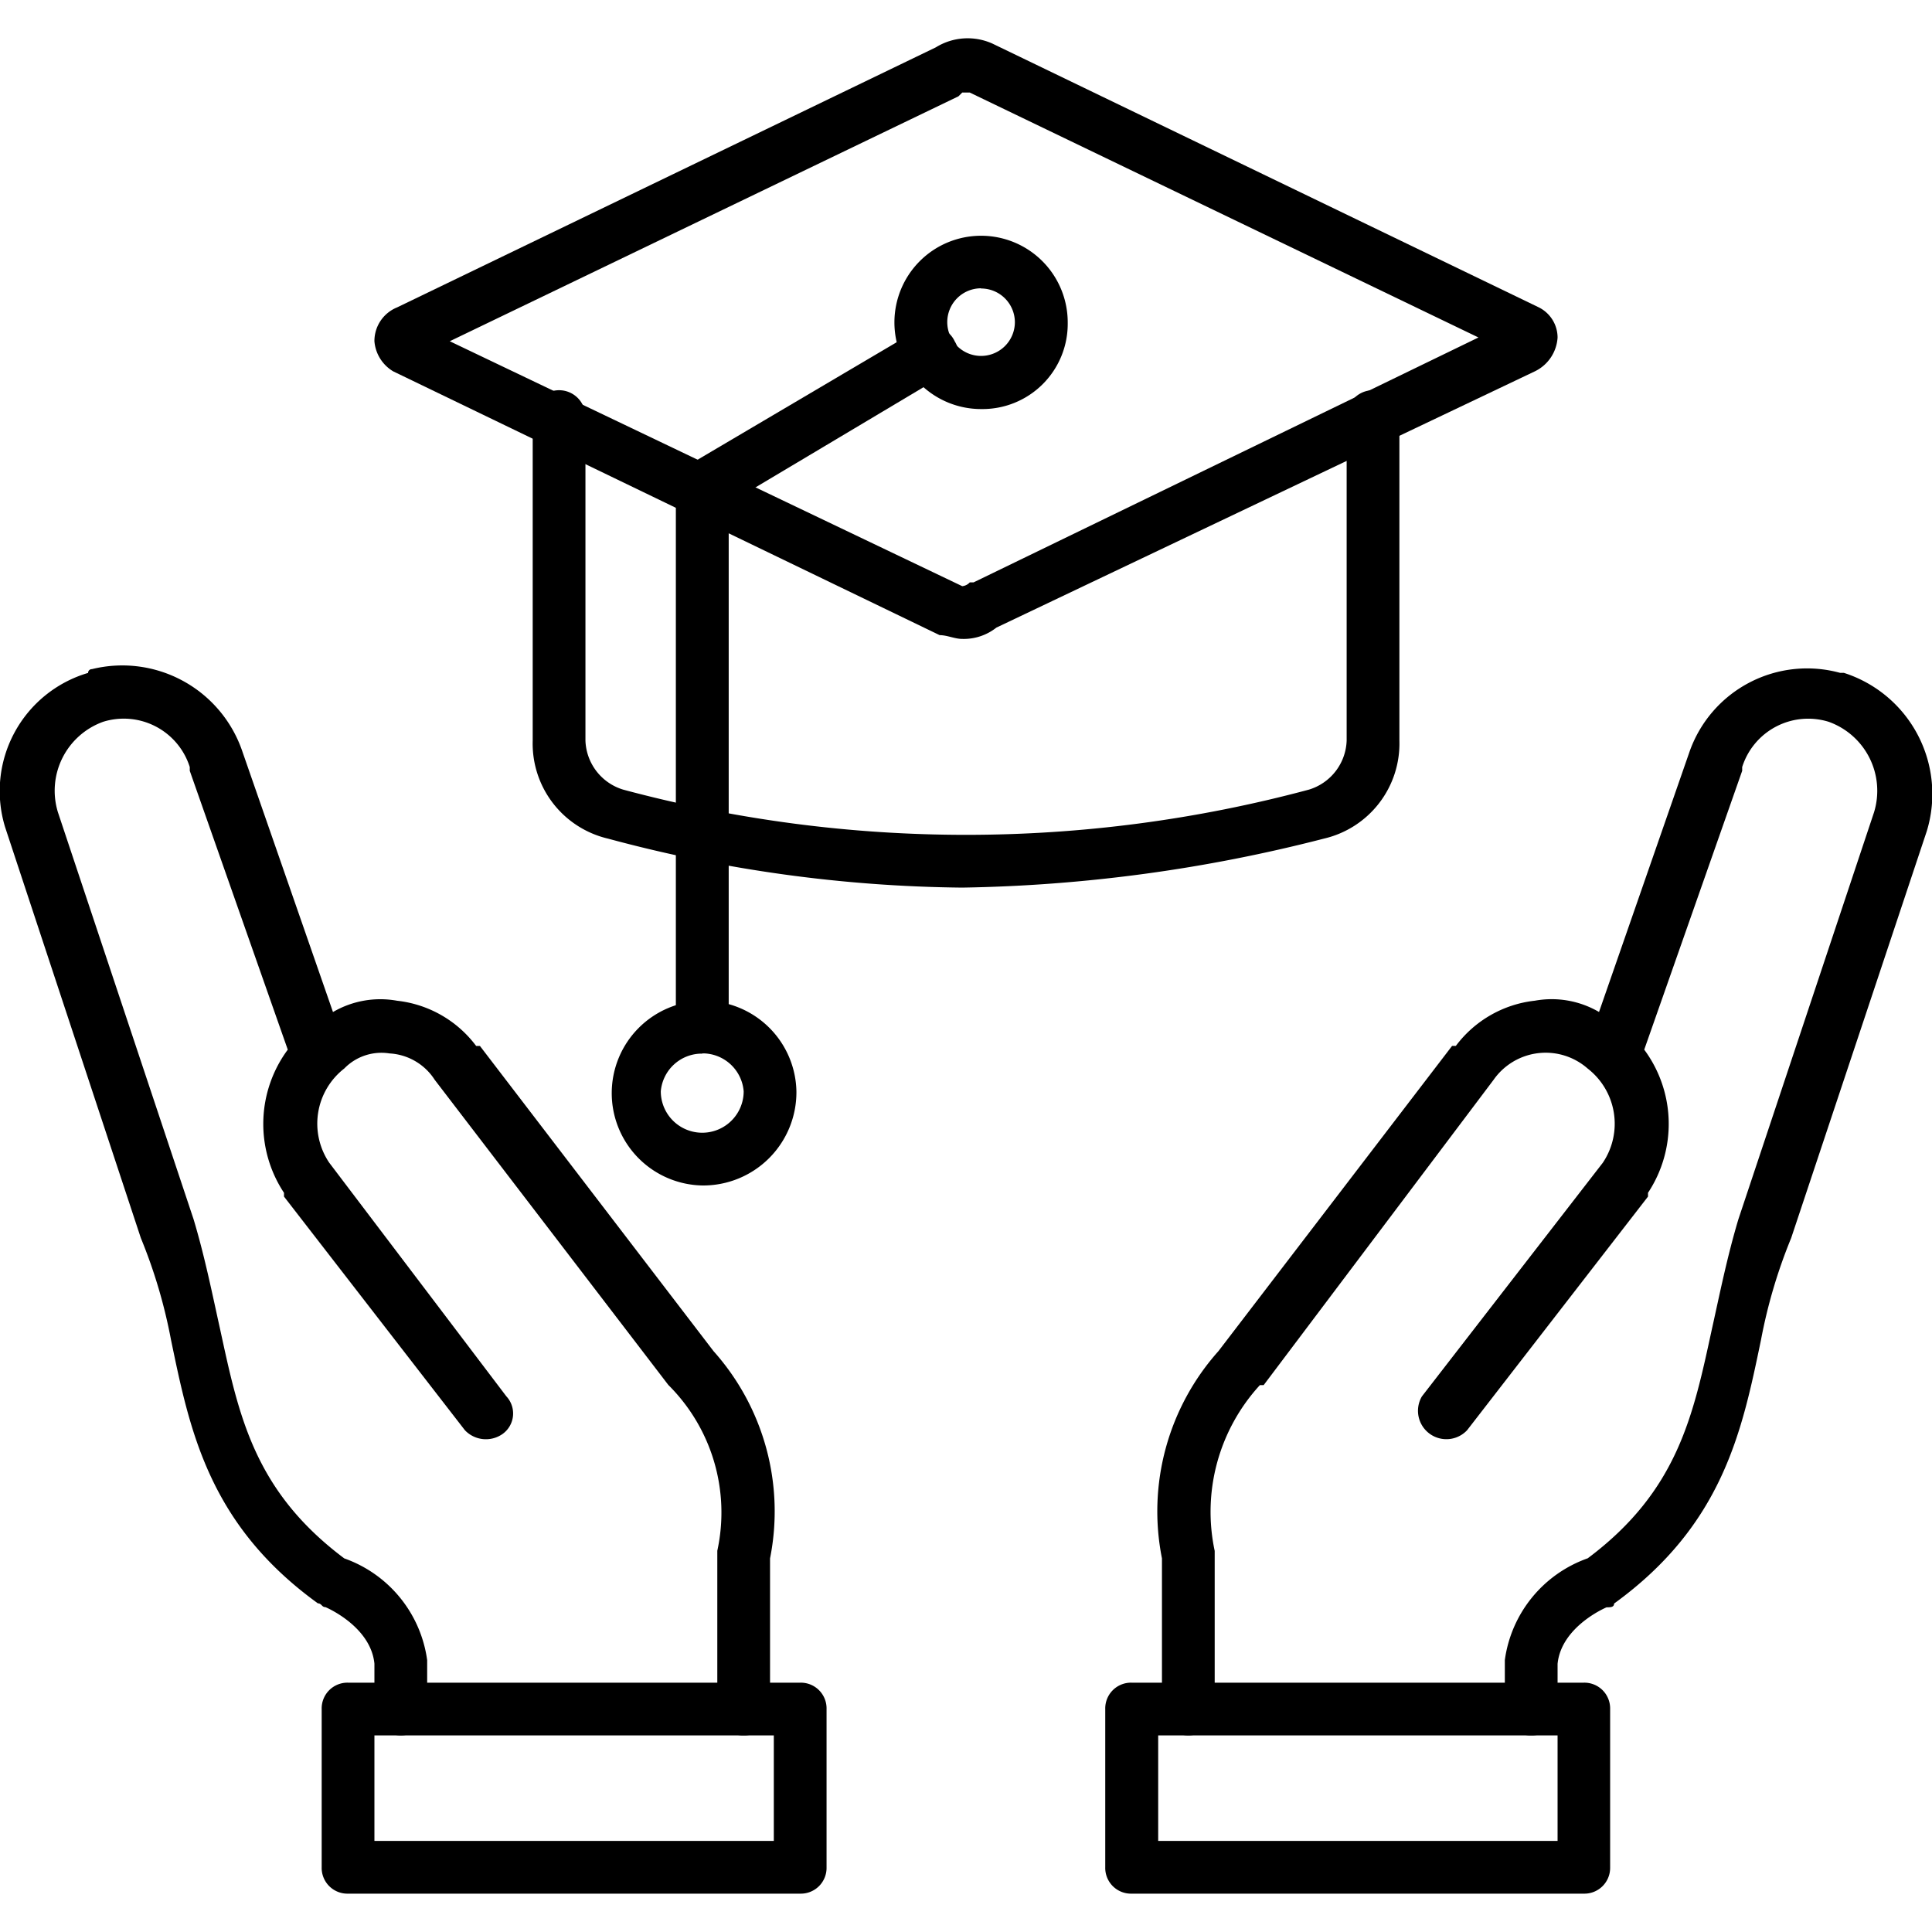 <svg xmlns="http://www.w3.org/2000/svg" xmlns:xlink="http://www.w3.org/1999/xlink" width="40" height="40" viewBox="0 0 40 40">
  <defs>
    <clipPath id="clip-path">
      <rect id="Rectangle_7386" data-name="Rectangle 7386" width="40" height="40" transform="translate(1087 734)" fill="#efefef"/>
    </clipPath>
  </defs>
  <g id="Mask_Group_34078" data-name="Mask Group 34078" transform="translate(-1087 -734)" clip-path="url(#clip-path)">
    <g id="Layer_x0020_1" transform="translate(1087.029 734.044)">
      <g id="_535016304">
        <g id="Group_34982" data-name="Group 34982">
          <g id="Group_34973" data-name="Group 34973">
            <path id="Path_15945" data-name="Path 15945" d="M19.893,13.184c-.156,0-.312-.078-.468-.078L8.113,7.645a.8.8,0,0,1-.39-.624.75.75,0,0,1,.468-.7L19.347.936a1.251,1.251,0,0,1,1.17-.078L31.829,6.319a.7.7,0,0,1,.39.624.834.834,0,0,1-.468.7L20.6,12.95A1.089,1.089,0,0,1,19.893,13.184Zm0-1.092a.242.242,0,0,0,.156-.078h.078L30.581,6.943,20.049,1.872h-.156l-.078.078L9.283,7.021Z" fill-rule="evenodd"/>
          </g>
          <g id="Group_34974" data-name="Group 34974">
            <path id="Path_15946" data-name="Path 15946" d="M14.51,21.765a.533.533,0,0,1-.546-.546V10.064A.674.674,0,0,1,14.2,9.6l4.759-2.808a.541.541,0,0,1,.78.234.476.476,0,0,1-.234.7l-4.447,2.652V21.219A.533.533,0,0,1,14.51,21.765Z" fill-rule="evenodd"/>
          </g>
          <g id="Group_34975" data-name="Group 34975">
            <path id="Path_15947" data-name="Path 15947" d="M20.283,8.425a1.794,1.794,0,1,1,1.794-1.794A1.765,1.765,0,0,1,20.283,8.425Zm0-2.5a.7.7,0,1,0,.7.7A.7.7,0,0,0,20.283,5.929Z" fill-rule="evenodd"/>
          </g>
          <g id="Group_34976" data-name="Group 34976">
            <path id="Path_15948" data-name="Path 15948" d="M14.51,24.5a1.912,1.912,0,1,1,1.95-1.95A1.931,1.931,0,0,1,14.51,24.5Zm0-2.73a.854.854,0,0,0-.858.78.858.858,0,1,0,1.716,0A.854.854,0,0,0,14.51,21.765Z" fill-rule="evenodd"/>
          </g>
          <g id="Group_34977" data-name="Group 34977">
            <path id="Path_15949" data-name="Path 15949" d="M19.893,18.333a29.165,29.165,0,0,1-7.333-1.014A2.021,2.021,0,0,1,11,15.29V8.581a.546.546,0,1,1,1.092,0V15.29a1.1,1.1,0,0,0,.78,1.014,27.379,27.379,0,0,0,14.2,0,1.1,1.1,0,0,0,.78-1.014V8.581a.546.546,0,1,1,1.092,0V15.29a2.021,2.021,0,0,1-1.56,2.028A31.958,31.958,0,0,1,19.893,18.333Z" fill-rule="evenodd"/>
          </g>
          <g id="Group_34978" data-name="Group 34978">
            <path id="Path_15950" data-name="Path 15950" d="M31.673,35.886a.533.533,0,0,1-.546-.546V34.325a2.609,2.609,0,0,1,1.716-2.106c1.872-1.4,2.184-2.964,2.574-4.759.156-.7.312-1.482.546-2.262l2.808-8.425a1.517,1.517,0,0,0-.936-1.872,1.433,1.433,0,0,0-1.794.936v.078l-2.028,5.773a2.585,2.585,0,0,1,.078,2.964v.078l-3.745,4.837a.588.588,0,0,1-.936-.7l3.745-4.837a1.446,1.446,0,0,0-.312-1.95,1.317,1.317,0,0,0-1.95.234l-4.759,6.319h-.078a3.879,3.879,0,0,0-.936,3.433V35.34a.546.546,0,1,1-1.092,0v-3.12a4.979,4.979,0,0,1,1.17-4.291l4.837-6.319h.078a2.369,2.369,0,0,1,1.638-.936,1.944,1.944,0,0,1,1.326.234l1.872-5.383a2.58,2.58,0,0,1,3.12-1.638h.078a2.633,2.633,0,0,1,1.716,3.277l-2.808,8.425a10.779,10.779,0,0,0-.624,2.106c-.39,1.872-.78,3.823-3.042,5.461,0,.078-.078.078-.156.078,0,0-.936.39-1.014,1.17v.936A.533.533,0,0,1,31.673,35.886Z" fill-rule="evenodd"/>
          </g>
          <g id="Group_34979" data-name="Group 34979">
            <path id="Path_15951" data-name="Path 15951" d="M32.765,39.162H23.4a.533.533,0,0,1-.546-.546V35.34a.533.533,0,0,1,.546-.546h9.361a.533.533,0,0,1,.546.546v3.277A.533.533,0,0,1,32.765,39.162ZM23.95,38.07h8.269V35.886H23.95Z" fill-rule="evenodd"/>
          </g>
          <g id="Group_34980" data-name="Group 34980">
            <path id="Path_15952" data-name="Path 15952" d="M15.368,35.886a.533.533,0,0,1-.546-.546V32.063a3.721,3.721,0,0,0-1.014-3.433L8.971,22.312a1.19,1.19,0,0,0-.936-.546,1.072,1.072,0,0,0-.936.312,1.446,1.446,0,0,0-.312,1.95l3.667,4.837a.521.521,0,0,1-.078.78.6.6,0,0,1-.78-.078L5.851,24.73v-.078a2.585,2.585,0,0,1,.078-2.964L3.9,15.915v-.078A1.433,1.433,0,0,0,2.106,14.9a1.517,1.517,0,0,0-.936,1.872L3.979,25.2c.234.78.39,1.56.546,2.262.39,1.794.7,3.355,2.574,4.759a2.609,2.609,0,0,1,1.716,2.106V35.34a.546.546,0,1,1-1.092,0V34.4c-.078-.78-1.014-1.17-1.014-1.17-.078,0-.078-.078-.156-.078C4.291,31.517,3.9,29.567,3.511,27.694a10.779,10.779,0,0,0-.624-2.106l-2.808-8.5a2.55,2.55,0,0,1,1.716-3.2.076.076,0,0,1,.078-.078,2.625,2.625,0,0,1,3.12,1.716l1.872,5.383a1.944,1.944,0,0,1,1.326-.234,2.369,2.369,0,0,1,1.638.936h.078l4.837,6.319a4.979,4.979,0,0,1,1.17,4.291v3.12A.533.533,0,0,1,15.368,35.886Z" fill-rule="evenodd"/>
          </g>
          <g id="Group_34981" data-name="Group 34981">
            <path id="Path_15953" data-name="Path 15953" d="M16.539,39.162H7.177a.533.533,0,0,1-.546-.546V35.34a.533.533,0,0,1,.546-.546h9.361a.533.533,0,0,1,.546.546v3.277A.533.533,0,0,1,16.539,39.162ZM7.723,38.07h8.269V35.886H7.723Z" fill-rule="evenodd"/>
          </g>
        </g>
      </g>
    </g>
  </g>
</svg>
